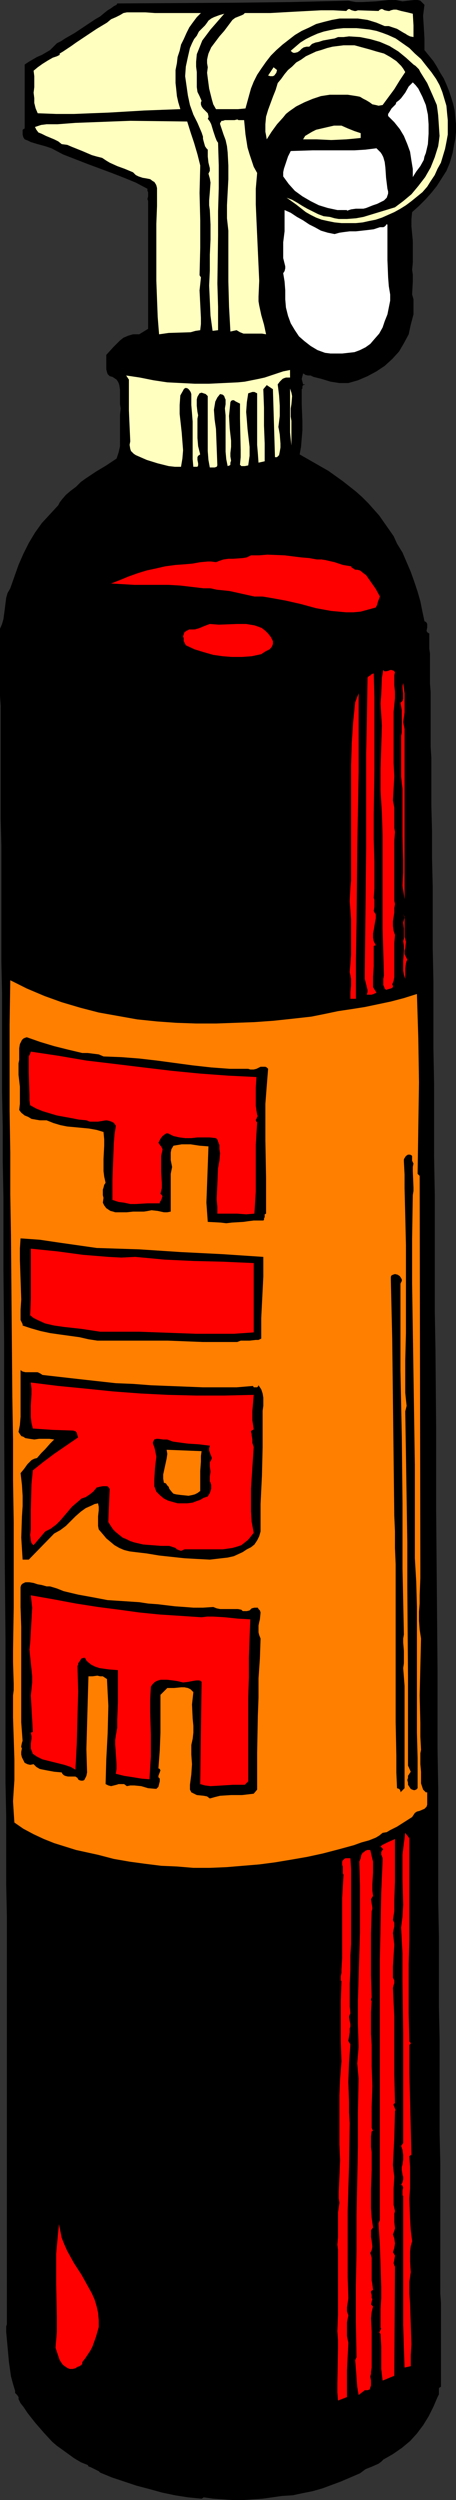 <?xml version="1.0" encoding="UTF-8" standalone="no"?>
<svg
   version="1.0"
   width="28.418mm"
   height="155.711mm"
   id="svg40"
   sodipodi:docname="Fire Extinguisher 3.wmf"
   xmlns:inkscape="http://www.inkscape.org/namespaces/inkscape"
   xmlns:sodipodi="http://sodipodi.sourceforge.net/DTD/sodipodi-0.dtd"
   xmlns="http://www.w3.org/2000/svg"
   xmlns:svg="http://www.w3.org/2000/svg">
  <rect width="100%" height="100%" fill="#333333" stroke="none"/>
  <sodipodi:namedview
     id="namedview40"
     pagecolor="#ffffff"
     bordercolor="#000000"
     borderopacity="0.25"
     inkscape:showpageshadow="2"
     inkscape:pageopacity="0.0"
     inkscape:pagecheckerboard="0"
     inkscape:deskcolor="#d1d1d1"
     inkscape:document-units="mm" />
  <defs
     id="defs1">
    <pattern
       id="WMFhbasepattern"
       patternUnits="userSpaceOnUse"
       width="6"
       height="6"
       x="0"
       y="0" />
  </defs>
  <path
     style="fill:#000000;fill-opacity:1;fill-rule:evenodd;stroke:none"
     d="m 99.976,1.131 -0.162,1.293 -0.162,1.293 0.162,2.585 0.162,2.747 v 2.747 l 2.1,2.585 0.808,1.293 0.808,1.454 0.808,1.293 0.646,1.454 0.646,1.616 0.485,1.454 0.485,1.616 0.323,1.454 0.162,1.616 0.162,1.616 v 1.778 l -0.162,1.616 -0.323,1.616 -0.323,1.778 -0.646,2.262 -0.808,1.939 -1.131,1.778 -1.131,1.778 -1.292,1.616 -1.292,1.454 -1.615,1.616 -1.615,1.454 -0.162,1.616 v 1.778 l 0.323,3.393 v 3.555 1.616 l -0.162,1.616 0.162,1.131 v 1.616 l -0.162,3.07 0.323,1.131 v 1.131 1.293 1.131 l -0.646,2.424 -0.485,2.262 -1.131,2.101 -1.131,1.939 -1.615,1.778 -1.777,1.616 -1.938,1.293 -2.1,1.131 -2.261,0.97 -2.261,0.646 H 80.918 79.949 L 77.849,89.845 75.749,89.198 73.811,88.714 73.488,88.552 73.165,88.39 h -0.646 l -0.646,-0.162 -0.162,-0.162 -0.323,-0.162 -0.162,0.646 -0.162,0.646 0.162,0.646 0.162,0.646 h 0.485 l -0.323,0.162 H 71.389 l -0.162,0.323 v 0.485 l -0.162,0.162 v 1.778 1.778 l 0.162,4.04 v 2.101 l -0.162,1.939 -0.162,1.939 -0.323,1.778 3.392,1.939 3.392,1.939 3.392,2.424 3.069,2.424 1.454,1.293 1.454,1.454 1.292,1.454 1.292,1.454 1.131,1.616 1.131,1.616 1.131,1.616 0.808,1.778 1.292,2.101 0.969,2.262 0.969,2.262 0.808,2.262 0.808,2.424 0.646,2.262 0.485,2.424 0.485,2.262 0.323,0.162 0.162,0.162 0.162,0.323 v 0.323 0.485 l -0.162,0.808 0.162,0.323 0.485,0.323 v 0.162 0.485 0.485 0.646 1.778 l 0.162,1.131 v 1.131 1.293 1.454 1.616 1.616 l 0.162,1.939 v 3.878 2.101 2.262 2.262 2.424 l 0.162,2.585 v 2.585 2.747 2.909 2.909 l 0.162,6.14 v 6.302 l 0.162,6.787 v 7.11 7.272 l 0.162,7.756 v 7.756 8.08 l 0.162,8.403 v 8.403 8.726 l 0.162,8.888 v 8.888 9.211 9.211 l 0.162,9.211 0.162,18.906 v 18.906 l 0.162,18.906 0.162,18.906 v 9.211 9.211 l 0.162,9.211 v 8.888 8.888 8.726 l 0.162,8.403 v 8.403 8.08 l 0.162,7.756 v 7.756 7.272 7.11 l 0.162,6.787 v 9.534 2.909 5.817 2.747 9.857 l 0.162,2.262 v 7.918 1.616 6.625 0.97 2.585 l -0.323,0.162 -0.162,0.162 v 0.646 0.808 l -0.162,0.323 -0.162,0.323 -0.969,2.262 -1.131,2.262 -1.292,2.101 -1.454,1.939 -1.615,1.778 -1.938,1.616 -2.1,1.454 -2.261,1.293 -0.485,0.485 -0.646,0.485 -1.454,0.646 -1.615,0.646 -0.646,0.485 -0.646,0.485 -2.261,0.97 -2.261,0.97 -4.361,1.616 -2.261,0.646 -2.423,0.485 -2.261,0.485 -2.584,0.162 -4.522,0.646 -2.423,0.162 -2.261,0.162 h -2.261 l -2.261,-0.162 -2.423,-0.162 -2.261,-0.323 -0.485,0.323 -3.23,-0.323 -3.069,-0.485 -3.069,-0.646 -2.907,-0.808 -3.069,-0.808 -2.907,-0.97 -2.907,-0.97 -2.746,-1.131 -0.323,-0.323 -0.323,-0.162 -1.615,-0.808 -0.485,-0.162 -0.162,-0.323 -1.615,-0.646 -1.615,-0.97 -2.907,-2.101 -1.131,-0.808 -1.131,-0.97 -1.938,-2.101 -2.1,-2.424 -1.777,-2.262 -0.969,-1.454 -0.646,-0.808 -0.485,-0.97 v -0.323 -0.162 l -0.323,-0.485 -0.485,-0.485 v -0.162 -0.323 l -0.485,-1.616 -0.485,-1.778 -0.485,-3.393 -0.323,-3.555 -0.162,-1.778 -0.162,-1.778 v -0.162 -0.162 -0.97 l 0.162,-0.485 v -1.616 -0.97 -4.848 -1.454 -51.709 -6.464 -14.058 -7.272 -7.595 l -0.162,-7.595 v -7.918 -8.08 L 1.292,419.491 V 411.249 402.847 385.718 L 1.131,368.428 0.969,333.362 v -17.452 l -0.162,-17.29 v -8.403 -8.403 l -0.162,-8.403 v -8.241 l -0.162,-8.08 v -7.918 -7.756 -7.595 l -0.162,-7.433 v -7.11 -6.948 -6.787 -6.464 l -0.162,-6.302 v -5.979 -5.656 -5.332 -9.695 L 0,163.853 v -7.918 -1.939 -5.979 l 0.485,-1.131 0.323,-1.131 0.323,-2.424 0.323,-2.585 0.323,-1.131 0.646,-1.131 0.969,-2.747 0.969,-2.747 1.131,-2.585 1.292,-2.585 1.454,-2.424 1.615,-2.262 1.938,-2.101 1.938,-2.101 0.323,-0.646 0.485,-0.646 0.969,-1.131 1.131,-0.97 1.292,-0.97 1.131,-1.131 1.131,-0.808 2.423,-1.616 2.423,-1.454 2.423,-1.616 0.485,-1.454 0.323,-1.454 v -1.454 -1.454 -1.616 -2.909 l 0.162,-1.454 -0.162,-0.97 V 92.915 91.784 L 28.103,90.653 27.942,90.168 27.78,89.845 27.457,89.36 26.973,89.037 26.488,88.714 25.842,88.552 25.357,88.067 25.196,87.582 25.034,86.936 v -0.646 -1.454 -1.293 l 1.615,-1.778 0.808,-0.808 0.808,-0.808 0.808,-0.646 1.131,-0.485 1.131,-0.323 h 0.808 0.646 l 2.1,-1.293 V 76.917 76.433 75.14 74.332 58.658 56.072 50.901 50.093 47.508 47.346 L 34.725,46.861 34.887,46.215 V 45.246 L 34.725,44.922 V 44.438 L 31.98,42.983 29.234,41.852 26.327,40.721 20.674,38.62 17.766,37.489 14.859,36.358 12.113,34.904 10.66,34.419 8.883,33.934 7.268,33.449 6.622,33.126 5.814,32.803 5.491,32.318 5.33,31.672 v -0.485 -0.646 l 0.485,-0.323 V 15.19 L 6.784,14.543 8.722,13.412 9.852,12.927 11.79,11.796 12.598,10.988 13.406,10.18 14.375,9.695 15.344,9.049 17.605,7.756 22.45,4.525 23.581,3.878 24.55,3.07 25.357,2.424 26.165,1.939 26.811,1.454 27.457,1.131 27.619,0.808 h 0.162 L 54.914,0.646 68.481,0.485 82.048,0.162 83.825,0.485 h 1.454 L 88.509,0.323 91.578,0 h 1.615 L 94.808,0.323 96.1,0.162 97.554,0 h 0.808 l 0.646,0.162 0.485,0.485 z"
     id="path1" />
  <path
     style="fill:#ffffbf;fill-opacity:1;fill-rule:evenodd;stroke:none"
     d="m 84.31,2.424 4.845,0.162 0.323,-0.323 0.485,-0.162 0.646,0.323 0.808,0.162 h 0.323 l 0.323,-0.162 0.646,-0.162 h 0.646 l 1.131,0.323 1.454,0.323 1.292,0.323 0.162,2.747 V 7.272 8.726 L 96.585,8.564 95.939,8.241 95.454,7.918 95.131,7.756 94.323,7.272 93.516,6.787 92.547,6.464 91.578,6.14 H 90.609 L 88.67,5.333 86.571,4.686 84.31,4.363 h -2.423 -1.938 l -1.777,0.323 -1.938,0.485 -1.777,0.485 -1.615,0.808 -1.777,0.808 -1.615,0.97 -1.454,1.131 -1.454,1.131 -1.454,1.293 -1.292,1.293 -1.131,1.454 -1.131,1.616 -0.969,1.454 -0.808,1.616 -0.646,1.616 -1.292,4.686 -1.777,0.162 h -1.777 -1.777 -1.615 L 50.23,24.562 49.907,23.431 49.584,22.138 49.261,20.845 48.938,18.421 48.777,17.129 48.938,15.836 48.777,14.866 v -0.808 l 0.162,-0.808 0.162,-0.646 0.646,-1.454 0.969,-1.293 0.969,-1.293 1.131,-1.293 0.969,-1.293 0.969,-1.293 0.646,-0.485 0.808,-0.323 0.808,-0.323 0.323,-0.162 0.323,-0.323 h 2.907 3.069 L 69.45,2.747 75.588,2.424 h 2.907 l 3.069,0.162 0.323,-0.323 0.323,-0.162 0.646,0.323 0.646,0.162 h 0.323 z"
     id="path2" />
  <path
     style="fill:#ffffbf;fill-opacity:1;fill-rule:evenodd;stroke:none"
     d="m 47.323,3.07 -0.969,0.97 -0.969,1.293 -0.808,1.131 -0.646,1.293 -0.646,1.454 -0.646,1.293 -0.323,1.454 -0.485,1.454 -0.162,1.454 -0.323,1.616 v 1.454 1.616 l 0.162,1.454 0.162,1.616 0.323,1.454 0.485,1.616 -4.361,0.162 -4.199,0.162 -8.237,0.485 -4.199,0.162 -4.038,0.162 h -4.199 L 8.883,26.663 8.399,25.531 8.076,24.239 V 23.108 L 7.914,21.815 8.076,20.522 v -2.585 l -0.162,-1.293 0.969,-0.808 1.131,-0.808 1.292,-0.808 1.131,-0.646 0.485,-0.162 0.485,-0.162 0.323,-0.162 0.323,-0.162 v -0.323 l 0.808,-0.485 0.969,-0.646 0.969,-0.646 1.131,-0.808 2.423,-1.616 2.423,-1.616 2.423,-1.454 0.969,-0.808 1.131,-0.485 0.969,-0.485 0.808,-0.485 0.808,-0.162 h 0.646 1.777 1.938 l 2.261,0.162 h 2.261 6.784 z"
     id="path3" />
  <path
     style="fill:#ffffbf;fill-opacity:1;fill-rule:evenodd;stroke:none"
     d="m 52.815,3.232 -2.1,2.424 -1.131,1.293 -0.969,1.293 -0.969,1.293 -0.646,1.616 -0.646,1.616 -0.162,1.778 v 1.131 l 0.162,1.293 v 2.424 1.131 l 0.162,1.131 0.485,0.97 0.485,1.131 -0.162,0.323 v 0.485 l 0.162,0.485 0.323,0.485 0.323,0.323 0.485,0.485 0.323,0.323 0.162,0.646 v 0.323 l -0.162,0.323 0.485,0.646 0.323,0.646 0.485,1.616 0.485,1.454 0.323,0.808 0.323,0.485 0.162,5.333 v 5.333 l -0.162,5.494 v 5.656 l -0.162,11.311 0.162,5.494 v 5.494 L 50.069,77.887 49.584,74.332 49.423,70.777 49.261,67.222 49.423,63.667 V 59.95 L 49.584,56.395 v -3.555 l -0.162,-3.393 -0.162,-1.131 v -1.131 l 0.162,-1.939 0.162,-2.262 -0.162,-0.97 -0.323,-1.131 0.323,-0.646 v -0.646 l -0.323,-1.293 -0.162,-1.454 V 36.196 35.227 L 48.615,34.904 48.292,34.419 47.969,33.288 47.808,32.641 v -0.485 l -0.323,-0.97 -0.969,-2.262 -0.969,-1.939 -0.808,-2.262 -0.485,-2.262 -0.323,-2.262 -0.323,-2.262 0.162,-2.262 0.485,-2.262 0.485,-2.101 0.485,-1.131 0.485,-0.97 0.646,-0.808 0.485,-0.97 0.808,-0.808 0.646,-0.646 0.485,-0.646 0.323,-0.485 0.646,-0.485 0.646,-0.323 1.292,-0.485 z"
     id="path4" />
  <path
     style="fill:#ffffbf;fill-opacity:1;fill-rule:evenodd;stroke:none"
     d="m 102.722,18.583 0.808,1.454 0.646,1.616 0.485,1.616 0.485,1.616 0.162,1.778 0.162,1.616 v 1.778 1.616 l -0.323,1.778 -0.323,1.616 -0.485,1.616 -0.485,1.616 -0.808,1.454 -0.646,1.454 -0.969,1.454 -0.808,1.293 -1.131,1.293 -2.584,2.101 -1.292,0.97 -1.292,0.808 -1.454,0.808 -1.454,0.646 -1.454,0.646 -1.454,0.485 -1.615,0.323 -1.454,0.323 -1.615,0.162 H 82.048 80.433 L 78.818,52.356 77.203,52.032 75.749,51.709 74.457,51.224 73.165,50.578 l -1.131,-0.646 -2.261,-1.778 -2.261,-1.616 1.292,0.485 1.131,0.646 1.292,0.808 1.131,0.646 1.292,0.646 1.292,0.646 1.292,0.485 1.454,0.162 1.131,0.323 0.969,0.162 h 1.938 l 2.1,-0.162 1.777,-0.323 7.43,-2.262 1.938,-1.454 1.938,-1.616 1.615,-1.939 1.615,-2.101 1.292,-2.262 0.969,-2.424 0.808,-2.585 0.162,-1.131 0.162,-1.293 -0.323,-4.848 -0.162,-1.293 -0.162,-1.131 -0.485,-1.131 -0.485,-1.131 -0.646,-1.454 -0.646,-1.454 -0.808,-1.293 -0.808,-1.293 -0.323,-0.646 -0.323,-0.323 -0.485,-0.485 -0.485,-0.323 -1.777,-1.616 -1.777,-1.454 L 91.739,10.827 89.478,9.857 87.217,9.211 84.794,8.726 82.21,8.564 80.918,8.726 h -1.292 l -0.808,0.323 -0.969,0.162 -1.777,0.323 -0.969,0.323 -0.808,0.162 -0.808,0.323 -0.646,0.646 h -0.646 l -0.646,0.162 -0.485,0.323 -0.485,0.485 -0.485,0.323 -0.646,0.162 h -0.323 l -0.323,-0.162 -0.323,-0.323 1.131,-0.97 1.131,-0.97 1.292,-0.808 1.292,-0.646 1.454,-0.646 1.454,-0.485 1.454,-0.323 1.615,-0.323 1.615,-0.162 h 1.454 1.615 l 1.615,0.162 1.454,0.162 1.615,0.323 1.454,0.485 1.292,0.485 1.777,0.808 1.615,1.131 1.615,1.131 1.292,1.293 1.454,1.293 1.131,1.454 1.292,1.616 z"
     id="path5" />
  <path
     style="fill:#ffffbf;fill-opacity:1;fill-rule:evenodd;stroke:none"
     d="m 95.454,16.967 -1.292,1.939 -1.292,2.101 -2.746,3.717 -0.969,0.162 -0.646,-0.162 L 87.701,24.562 87.055,24.077 86.248,23.592 85.602,23.269 84.794,22.784 83.987,22.623 81.887,22.3 H 79.787 77.688 l -2.1,0.323 -1.938,0.646 -1.938,0.808 -1.938,0.97 -1.615,1.131 -0.808,0.646 -0.646,0.808 -1.454,1.616 -1.292,1.778 -1.131,1.778 -0.162,-0.97 -0.162,-0.808 v -1.778 l 0.162,-1.778 0.485,-1.616 1.131,-3.07 0.646,-1.616 0.485,-1.616 0.808,-0.97 0.808,-1.131 0.808,-0.97 0.969,-0.808 0.969,-0.97 1.131,-0.646 1.131,-0.808 2.423,-1.131 1.131,-0.323 1.454,-0.485 1.292,-0.323 2.584,-0.323 h 1.292 1.292 l 3.553,0.97 1.615,0.485 1.777,0.485 1.454,0.808 1.454,0.97 1.131,1.131 0.485,0.646 z"
     id="path6" />
  <path
     style="fill:#ffffbf;fill-opacity:1;fill-rule:evenodd;stroke:none"
     d="m 65.251,16.482 -0.162,0.646 -0.485,0.646 -0.323,0.162 h -0.323 -0.323 l -0.485,-0.162 1.292,-1.939 z"
     id="path7" />
  <path
     style="fill:#ffffff;fill-opacity:1;fill-rule:evenodd;stroke:none"
     d="m 100.299,36.035 -0.323,0.808 -0.162,0.808 -0.808,1.454 -0.485,0.646 -0.485,0.646 -0.808,1.293 V 39.751 L 96.908,37.812 96.585,35.712 95.939,33.934 95.131,31.995 94.162,30.379 92.87,28.763 91.416,27.309 v -0.485 l 0.323,-0.485 0.485,-0.808 0.646,-0.646 0.323,-0.323 0.162,-0.485 0.646,-0.485 0.485,-0.485 0.969,-1.293 0.808,-1.454 0.969,-0.97 0.646,0.646 0.646,0.808 0.485,0.97 0.485,0.97 0.808,1.939 0.485,2.262 0.162,2.262 v 2.262 l -0.162,2.424 z"
     id="path8" />
  <path
     style="fill:#ffffbf;fill-opacity:1;fill-rule:evenodd;stroke:none"
     d="m 57.499,28.278 0.323,3.393 0.485,3.07 0.485,1.616 0.485,1.454 0.485,1.454 0.808,1.454 -0.323,3.717 v 3.717 l 0.162,3.717 0.162,3.555 0.323,7.11 0.162,3.555 -0.162,3.717 v 1.131 l 0.162,0.97 0.485,2.262 0.646,2.262 0.485,2.262 -0.969,-0.162 h -0.808 -0.969 -1.777 -0.808 l -0.808,-0.323 -0.808,-0.485 -1.454,0.323 -0.323,-5.817 -0.162,-5.979 v -6.14 -5.817 l -0.162,-1.454 -0.162,-1.454 v -3.07 l 0.162,-3.07 0.162,-3.07 v -3.232 l -0.162,-3.07 -0.162,-1.454 -0.323,-1.454 -0.485,-1.293 -0.485,-1.454 -0.162,-0.485 -0.162,-0.485 V 28.925 l 0.162,-0.162 0.162,-0.323 h 0.323 l 0.485,-0.162 h 0.808 0.808 0.646 l 0.646,-0.162 0.323,0.162 z"
     id="path9" />
  <path
     style="fill:#ffffbf;fill-opacity:1;fill-rule:evenodd;stroke:none"
     d="m 44.093,28.602 0.808,2.585 0.808,2.424 0.808,2.747 0.323,1.293 0.323,1.293 -0.162,6.464 0.162,6.464 v 6.464 l -0.162,6.464 0.323,0.485 -0.162,1.616 -0.162,1.454 0.323,6.464 v 1.454 l -0.162,1.454 -1.131,0.162 -1.131,0.323 -5.168,0.162 -1.131,0.162 -1.131,0.162 -0.323,-4.04 -0.162,-4.201 -0.162,-4.363 v -4.525 -8.888 l 0.162,-4.201 V 44.276 L 36.825,43.63 36.663,43.306 36.34,42.822 36.017,42.66 35.371,42.175 34.564,42.014 33.595,41.852 32.626,41.529 31.98,41.206 31.656,40.883 31.333,40.559 29.395,39.751 27.619,39.105 25.842,38.297 25.034,37.812 24.065,37.166 22.773,36.843 21.643,36.52 19.382,35.55 16.959,34.58 15.828,34.096 14.536,33.934 13.729,33.288 12.76,32.803 10.821,31.995 9.852,31.51 9.045,31.187 8.56,30.541 8.399,30.218 8.237,29.894 9.691,29.41 10.983,29.248 h 1.292 1.292 l 4.199,-0.323 4.361,-0.162 4.199,-0.162 4.361,-0.162 z"
     id="path10" />
  <path
     style="fill:#ffffbf;fill-opacity:1;fill-rule:evenodd;stroke:none"
     d="m 84.956,31.349 v 1.131 l -1.615,0.162 -1.777,0.162 -3.553,0.162 -3.392,-0.162 H 71.389 l 0.485,-0.808 0.808,-0.485 0.808,-0.485 0.969,-0.485 2.1,-0.485 2.1,-0.485 h 0.808 0.969 l 1.454,0.646 1.615,0.646 z"
     id="path11" />
  <path
     style="fill:#ffffff;fill-opacity:1;fill-rule:evenodd;stroke:none"
     d="m 91.255,44.438 0.162,0.646 v 0.485 l -0.162,0.485 -0.162,0.485 -0.646,0.646 -0.646,0.323 -0.969,0.485 -0.485,0.162 -0.485,0.162 -0.808,0.323 -0.808,0.323 -0.646,0.162 h -0.646 -1.131 l -1.131,0.162 -0.485,0.162 -0.485,0.162 V 49.447 H 79.464 L 77.203,48.962 75.103,48.316 73.165,47.346 71.227,46.215 69.45,44.922 67.997,43.306 66.705,41.529 v -0.97 l 0.162,-0.808 0.485,-1.454 0.485,-1.454 0.646,-1.293 5.168,-0.162 h 5.007 4.845 l 2.584,-0.162 2.584,-0.323 0.485,0.485 0.485,0.485 0.323,0.485 0.323,0.646 0.323,1.131 0.162,1.293 0.162,2.424 0.162,1.293 z"
     id="path12" />
  <path
     style="fill:#ffffff;fill-opacity:1;fill-rule:evenodd;stroke:none"
     d="m 78.818,55.103 1.131,-0.323 1.131,-0.162 1.292,-0.162 h 1.454 l 2.907,-0.323 1.292,-0.162 1.454,-0.485 h 0.323 0.485 l 0.323,-0.162 0.323,-0.323 v -0.162 h 0.323 v 2.262 2.101 4.04 l 0.162,4.04 0.162,2.101 0.323,1.939 v 1.454 l -0.323,1.616 -0.323,1.616 -0.646,1.616 -0.485,1.454 -0.808,1.454 -1.131,1.293 -0.969,1.131 -1.131,0.808 -1.292,0.646 -1.292,0.485 -1.454,0.162 -1.454,0.162 H 79.303 77.849 L 76.557,83.058 74.78,82.411 73.165,81.442 71.712,80.311 70.42,79.18 69.45,77.725 68.481,76.109 67.835,74.332 67.351,72.393 67.189,70.454 v -2.101 l -0.162,-2.101 -0.162,-0.97 -0.162,-0.97 0.323,-0.485 0.162,-0.646 V 62.697 L 67.028,62.051 66.705,60.758 v -0.646 -0.485 -1.293 -1.293 l 0.323,-2.585 v -2.747 -1.293 -0.97 l 1.454,0.646 1.454,0.97 1.454,0.808 1.454,0.97 1.292,0.646 1.454,0.808 1.615,0.485 z"
     id="path13" />
  <path
     style="fill:#ffffbf;fill-opacity:1;fill-rule:evenodd;stroke:none"
     d="m 68.32,88.875 h -0.485 -0.485 l -0.485,0.162 -0.323,0.162 -0.646,0.646 -0.485,0.646 0.323,2.585 0.162,2.424 v 2.424 l -0.323,2.585 0.162,0.808 0.162,0.97 0.162,2.101 v 0.97 l -0.162,0.97 -0.162,0.808 -0.485,0.485 H 64.767 l -0.485,-15.998 -1.454,-0.97 -0.808,0.97 0.162,4.363 v 4.201 l 0.162,4.201 v 4.201 l -1.454,0.323 -0.162,-2.262 -0.162,-1.939 v -4.201 -1.939 -1.939 -4.04 l -0.323,-0.162 -0.323,-0.162 h -0.485 l -0.485,0.162 -0.485,0.162 -0.323,2.101 -0.162,2.262 0.162,1.939 0.162,2.101 0.485,4.201 v 2.101 l -0.323,2.262 -0.808,0.162 h -0.808 l -0.323,-0.323 0.162,-1.778 v -1.778 L 56.529,98.571 V 96.793 95.016 l -0.646,-0.323 -0.323,-0.162 -0.485,-0.323 h -0.323 l -0.323,0.162 -0.162,0.323 -0.162,1.616 -0.162,1.616 0.162,2.909 0.323,2.909 v 1.454 l -0.162,1.454 v 0.808 l 0.162,0.97 -0.162,0.485 v 0.485 l -0.162,0.162 -0.485,0.162 -0.323,-1.616 -0.162,-1.778 v -3.393 -3.393 -1.778 l -0.162,-1.616 0.162,-0.97 v -1.131 l -0.162,-0.323 -0.162,-0.485 -0.323,-0.323 -0.646,-0.162 -0.646,0.808 -0.485,0.97 -0.162,0.97 -0.162,0.97 0.162,2.262 0.323,2.262 0.323,8.564 -0.162,0.323 -0.485,0.162 h -0.485 -0.646 l -0.323,-1.778 -0.162,-2.101 v -2.101 -2.262 -2.262 -4.201 -2.101 l -0.485,-0.485 -0.485,-0.162 -0.485,-0.162 -0.485,0.162 -0.485,0.808 -0.162,0.646 v 0.808 0.646 l 0.162,1.454 0.162,0.808 -0.162,0.808 v 2.262 2.262 l 0.162,1.939 0.485,1.939 -0.485,0.323 -0.162,0.323 v 0.323 0.323 l 0.162,0.808 v 0.485 l -0.162,0.323 h -0.969 l -0.162,-1.778 v -1.778 -7.11 L 45.224,97.278 45.062,95.339 v -0.97 -1.131 -0.485 l -0.162,-0.485 -0.323,-0.485 -0.323,-0.323 -0.485,-0.162 -0.323,0.162 -0.162,0.162 -0.162,0.323 -0.646,1.131 -0.162,2.262 v 2.101 l 0.485,4.363 0.162,2.101 0.162,2.101 -0.162,1.939 -0.162,0.97 -0.162,0.97 h -1.454 l -1.454,-0.162 -1.292,-0.323 -1.292,-0.323 -2.584,-0.808 -2.584,-1.131 -0.485,-0.323 -0.323,-0.323 -0.323,-0.323 -0.162,-0.485 -0.162,-0.97 0.162,-0.808 -0.162,-3.555 -0.162,-3.717 v -3.555 -3.717 l -0.646,-0.97 3.23,0.485 3.23,0.646 3.23,0.485 3.23,0.162 3.23,0.162 h 3.392 l 3.392,-0.162 3.392,-0.162 1.615,-0.162 1.615,-0.323 1.615,-0.323 1.454,-0.323 2.907,-0.97 1.454,-0.485 1.615,-0.323 z"
     id="path14" />
  <path
     style="fill:#ffffbf;fill-opacity:1;fill-rule:evenodd;stroke:none"
     d="m 68.643,99.055 v 5.817 l -0.162,-1.454 -0.162,-1.616 v -3.393 -3.555 -3.393 l 0.323,0.97 0.162,0.808 -0.162,1.939 -0.162,0.97 v 0.97 0.97 z"
     id="path15" />
  <path
     style="fill:#ff0000;fill-opacity:1;fill-rule:evenodd;stroke:none"
     d="m 82.694,133.313 0.162,0.323 0.323,0.162 0.485,0.323 h 0.323 0.162 l 0.646,0.162 0.808,0.646 0.646,0.485 1.131,1.616 1.131,1.616 0.969,1.778 -0.485,1.293 -0.162,0.646 -0.323,0.646 -1.777,0.485 -1.777,0.485 -1.777,0.162 H 81.564 l -1.777,-0.162 -1.777,-0.162 -3.553,-0.646 -3.553,-0.97 -3.553,-0.808 -3.553,-0.646 -1.938,-0.323 h -1.938 l -2.907,-0.646 -2.907,-0.646 -3.069,-0.323 -1.454,-0.323 H 47.969 l -2.746,-0.323 -2.746,-0.323 -2.746,-0.162 h -2.584 -5.491 l -2.746,-0.162 -2.746,-0.162 2.1,-0.808 1.938,-0.808 2.261,-0.808 2.1,-0.646 2.261,-0.485 2.1,-0.485 2.423,-0.323 2.261,-0.162 1.777,-0.162 1.777,-0.323 1.777,-0.162 h 0.808 l 1.131,0.162 0.808,-0.323 0.969,-0.323 1.131,-0.162 h 1.131 l 2.261,-0.162 0.969,-0.162 0.969,-0.485 h 1.938 l 1.938,-0.162 4.038,0.162 3.876,0.485 1.938,0.162 1.777,0.323 h 1.131 l 0.969,0.162 2.1,0.485 1.938,0.646 0.969,0.162 z"
     id="path16" />
  <path
     style="fill:#ff0000;fill-opacity:1;fill-rule:evenodd;stroke:none"
     d="m 64.282,150.926 v 0.646 l -0.162,0.485 -0.323,0.485 -0.323,0.323 -0.969,0.485 -0.969,0.646 -2.261,0.485 -2.261,0.162 h -2.423 l -2.1,-0.162 -2.261,-0.323 -2.261,-0.646 -2.1,-0.646 -2.1,-0.97 -0.485,-0.97 v -0.646 l -0.162,-0.485 0.162,-0.485 0.162,-0.485 0.485,-0.323 0.646,-0.323 h 0.646 0.646 l 1.131,-0.323 1.131,-0.485 1.292,-0.485 2.1,0.162 4.361,-0.162 h 2.1 l 0.969,0.162 0.969,0.162 0.969,0.323 0.808,0.323 0.808,0.646 0.646,0.646 0.646,0.808 z"
     id="path17" />
  <path
     style="fill:#ff0000;fill-opacity:1;fill-rule:evenodd;stroke:none"
     d="m 93.031,158.198 -0.162,0.808 v 0.646 1.616 l 0.162,1.616 v 0.646 0.808 l -0.323,3.232 v 3.07 3.07 3.07 2.909 l 0.162,3.07 -0.162,2.909 -0.162,2.747 0.162,0.808 0.162,0.97 v 1.939 1.939 0.808 l 0.162,0.97 -0.162,2.101 v 2.101 3.878 4.04 4.04 l 0.162,0.808 -0.162,0.97 v 0.97 l -0.162,1.131 -0.162,0.97 v 1.131 l 0.162,1.131 0.323,0.97 -0.162,1.939 v 1.939 1.939 1.939 2.101 l -0.162,0.97 -0.323,0.808 0.162,0.323 v 0.323 l -0.162,0.162 -0.323,0.162 -0.646,0.162 -0.485,0.162 -0.323,-0.323 -0.162,-0.485 -0.162,-0.323 v -0.485 -0.97 l 0.162,-0.808 -0.162,-5.494 -0.162,-5.494 v -10.988 -10.988 l -0.162,-5.333 -0.323,-5.171 v -5.009 l 0.162,-5.171 0.162,-5.171 -0.162,-2.585 -0.162,-2.585 0.162,-2.101 0.162,-4.04 0.323,-1.778 0.323,0.323 h 0.323 l 0.646,-0.162 0.323,-0.162 h 0.323 l 0.485,0.162 z"
     id="path18" />
  <path
     style="fill:#ff0000;fill-opacity:1;fill-rule:evenodd;stroke:none"
     d="m 88.024,158.521 0.162,5.656 v 5.656 11.15 l -0.162,10.827 v 5.656 l 0.162,5.494 v 2.101 1.939 2.101 l -0.162,2.262 0.162,0.485 v 0.485 1.131 l -0.162,0.97 0.162,0.323 0.323,0.485 v 0.97 l -0.162,0.808 -0.323,1.939 -0.162,0.808 v 0.97 l 0.162,0.808 0.485,0.97 -0.485,0.162 v 2.424 2.424 l -0.162,2.424 v 2.424 l 0.808,1.293 -0.646,0.323 -0.485,0.162 h -1.131 l 0.162,-0.646 v -0.485 l -0.323,-1.293 -0.323,-1.293 v -0.646 -0.646 l 0.162,-14.705 0.162,-14.705 v -7.272 -7.433 -7.595 l 0.162,-7.433 0.162,-10.503 0.323,-0.323 0.323,-0.162 0.323,-0.323 z"
     id="path19" />
  <path
     style="fill:#ff0000;fill-opacity:1;fill-rule:evenodd;stroke:none"
     d="m 94.969,169.994 0.323,1.616 v 40.075 l -0.485,-3.232 0.162,-3.07 v -2.747 l -0.162,-5.817 v -5.494 -5.656 l -0.162,-1.293 -0.162,-1.616 v -3.07 -3.232 -3.232 l 0.162,-0.808 v -0.97 -2.101 -2.101 l -0.162,-0.97 -0.162,-0.808 0.485,-0.485 0.162,-0.485 v -0.646 -0.646 l -0.162,-1.293 v -0.485 l 0.162,-0.646 0.323,2.424 v 2.262 2.262 z"
     id="path20" />
  <path
     style="fill:#ff0000;fill-opacity:1;fill-rule:evenodd;stroke:none"
     d="m 83.825,235.115 h -1.292 v -1.616 l 0.162,-1.454 v -1.616 l -0.162,-0.808 -0.162,-0.808 0.162,-1.939 0.162,-2.101 v -4.04 -4.363 l -0.323,-4.201 0.162,-3.232 0.162,-1.616 v -1.616 -5.009 -5.009 -5.171 -10.342 l 0.162,-5.171 0.323,-5.009 0.485,-4.686 0.808,-2.101 v 9.211 9.211 l -0.162,8.888 -0.162,8.888 -0.162,17.775 -0.162,8.888 z"
     id="path21" />
  <path
     style="fill:#ff0000;fill-opacity:1;fill-rule:evenodd;stroke:none"
     d="m 95.292,220.572 0.162,0.485 0.162,0.646 -0.162,1.454 -0.162,0.646 v 0.808 l 0.323,0.646 0.323,0.646 -0.162,0.323 -0.162,0.485 -0.162,1.293 v 2.424 l -0.323,-0.97 -0.162,-0.97 v -1.131 -1.131 l 0.162,-2.424 v -1.131 l -0.162,-1.131 0.162,-0.646 v -0.808 -1.454 l -0.162,-1.454 0.162,-0.646 0.162,-0.646 v 0 l -0.323,-0.808 0.162,0.485 0.162,0.646 v 1.454 1.454 z"
     id="path22" />
  <path
     style="fill:#ff7f00;fill-opacity:1;fill-rule:evenodd;stroke:none"
     d="m 73.327,239.316 3.23,-0.646 3.069,-0.646 3.23,-0.485 3.069,-0.485 3.069,-0.646 3.069,-0.646 3.069,-0.808 3.069,-0.97 0.162,5.171 0.162,5.171 0.162,10.503 -0.162,10.665 -0.162,10.827 0.485,0.485 0.162,92.753 v 1.939 l -0.162,4.04 v 1.939 l -0.162,1.939 v 2.101 l 0.162,2.101 0.323,2.101 -0.323,13.412 0.162,6.464 v 3.232 l 0.162,3.07 -0.162,0.808 v 0.97 1.616 l 0.162,1.778 v 1.778 0.485 0.485 l 0.323,0.97 0.162,0.485 0.323,0.323 0.323,0.323 h 0.323 v 2.909 l -0.162,0.485 -0.485,0.485 -1.131,0.485 -0.646,0.162 -0.485,0.323 -0.323,0.485 -0.323,0.485 -1.777,1.131 -1.777,1.131 -1.615,0.808 -0.808,0.485 -0.969,0.162 -0.808,0.646 -0.808,0.485 -1.615,0.646 -1.777,0.485 -1.777,0.646 -3.553,0.97 -3.715,0.97 -3.715,0.808 -3.715,0.646 -3.876,0.646 -3.715,0.485 -3.876,0.323 -3.876,0.323 -3.876,0.162 h -3.876 l -3.876,-0.323 -3.715,-0.162 -3.876,-0.485 -3.553,-0.485 -3.715,-0.646 -3.715,-0.97 -5.168,-1.131 -2.584,-0.808 -2.584,-0.808 -2.423,-0.97 -2.423,-1.131 -2.423,-1.293 -2.1,-1.454 -0.162,-2.424 -0.162,-2.585 0.162,-2.585 0.162,-2.424 v -2.424 -2.424 l -0.162,-5.009 -0.162,-4.848 v -5.171 l 0.162,-1.293 v -1.454 L 3.069,391.212 v -2.585 l 0.162,-10.342 v -20.037 l -0.162,-9.857 v -9.695 L 2.907,329 2.746,309.932 2.584,290.702 2.423,281.169 v -9.857 l -0.162,-9.857 v -20.199 l 0.162,-10.503 3.876,1.939 4.199,1.778 4.038,1.454 4.361,1.293 4.361,1.131 4.522,0.808 4.522,0.808 4.684,0.485 4.522,0.323 4.684,0.162 h 4.684 l 4.522,-0.162 4.522,-0.162 4.522,-0.323 4.522,-0.485 z"
     id="path23" />
  <path
     style="fill:#000000;fill-opacity:1;fill-rule:evenodd;stroke:none"
     d="m 19.382,247.881 h 1.292 l 1.292,0.162 1.292,0.162 1.131,0.485 4.199,0.162 4.199,0.323 4.199,0.485 8.399,1.131 4.361,0.485 4.361,0.323 h 2.261 2.1 l 0.485,0.162 h 0.323 0.485 l 0.646,-0.162 0.969,-0.485 h 0.646 0.485 l 0.323,0.162 0.323,0.323 -0.323,4.04 -0.323,4.201 v 4.363 4.201 l 0.162,8.726 v 4.363 4.201 l -0.323,0.162 v 0.162 0.485 l -0.162,0.323 v 0.323 l -0.162,0.162 h -1.131 -1.131 l -1.292,0.162 -1.131,0.162 -2.746,0.162 -1.292,0.162 -1.292,-0.162 -3.069,-0.162 -0.162,-2.262 -0.162,-2.262 0.162,-4.363 0.162,-4.363 0.162,-4.525 -2.1,-0.162 -2.1,-0.323 h -2.1 l -0.969,0.162 -0.969,0.162 -0.485,0.808 -0.162,0.808 v 0.808 0.97 l 0.323,1.616 -0.162,0.808 -0.162,0.808 v 2.424 2.262 2.262 1.939 l -0.808,0.162 h -0.808 l -1.454,-0.323 -1.454,-0.162 -0.808,0.162 -0.969,0.162 h -1.292 -1.292 l -1.454,0.162 h -1.292 -1.454 l -0.485,-0.162 -0.646,-0.162 -0.485,-0.323 -0.485,-0.323 -0.485,-0.646 -0.323,-0.646 0.162,-1.131 -0.162,-0.646 v -0.646 -0.646 l 0.162,-0.485 0.162,-0.646 0.323,-0.485 -0.323,-1.454 -0.162,-1.293 v -1.454 -1.454 l 0.162,-3.07 v -1.454 l -0.162,-1.778 -1.615,-0.485 -1.777,-0.323 -3.392,-0.323 -1.777,-0.162 -1.615,-0.323 -1.615,-0.485 -1.615,-0.646 H 10.175 9.368 L 8.399,263.555 7.43,263.394 6.622,262.909 5.814,262.586 5.007,261.939 4.522,261.293 4.684,259.839 v -1.293 -2.747 l -0.323,-2.747 v -2.747 l 0.162,-0.808 v -0.808 -1.939 l 0.162,-0.97 0.323,-0.646 0.162,-0.323 0.323,-0.323 0.323,-0.162 0.485,-0.162 3.23,1.131 3.23,0.97 3.23,0.808 z"
     id="path24" />
  <path
     style="fill:#ff0000;fill-opacity:1;fill-rule:evenodd;stroke:none"
     d="m 60.406,253.536 -0.162,2.424 v 2.262 2.101 l 0.162,1.131 0.162,0.97 0.162,0.323 -0.162,0.162 -0.162,0.485 -0.162,0.162 v 0.162 l 0.162,0.323 0.162,0.162 -0.162,2.585 -0.162,2.747 v 5.494 5.494 l -0.162,2.585 -0.162,2.585 -1.938,0.162 -2.1,-0.162 h -2.261 -2.423 v -1.616 l -0.162,-1.778 0.162,-3.555 0.162,-3.717 0.323,-1.778 0.162,-1.778 -0.162,-0.97 v -0.323 -0.646 l -0.323,-0.808 -0.162,-0.485 -0.323,-0.323 -1.454,-0.162 h -2.907 l -1.454,0.162 h -1.454 l -1.292,-0.162 -1.454,-0.323 -1.292,-0.646 h -0.323 l -0.323,0.162 -0.646,0.485 -0.485,0.646 -0.323,0.646 -0.162,0.323 0.162,0.162 0.323,0.485 0.162,0.162 0.162,0.323 0.162,0.323 v 0.162 l -0.323,1.454 v 1.293 2.424 l 0.162,2.585 v 1.293 l -0.323,1.293 0.323,0.323 0.162,0.323 -0.162,0.323 v 0.162 l -0.323,0.646 -0.162,0.162 v 0.323 h -2.907 l -2.746,0.162 h -1.292 l -1.454,-0.323 -1.292,-0.162 -1.454,-0.485 v -4.686 l 0.162,-4.363 0.162,-4.201 0.162,-2.101 0.323,-2.101 -0.323,-0.485 -0.323,-0.323 -0.808,-0.323 -0.808,-0.162 -1.938,0.323 h -0.969 -0.969 l -0.808,-0.323 -1.777,-0.162 -1.615,-0.323 -3.553,-0.646 -1.615,-0.485 -1.615,-0.485 -1.615,-0.646 -1.454,-0.808 -0.162,-1.131 v -1.293 l -0.162,-5.332 v -2.424 -1.293 l 0.323,-0.646 0.162,-0.485 6.461,0.97 6.622,1.131 6.784,0.808 6.622,0.808 6.784,0.808 6.622,0.646 6.622,0.485 z"
     id="path25" />
  <path
     style="fill:#000000;fill-opacity:1;fill-rule:evenodd;stroke:none"
     d="m 97.392,273.897 -0.162,0.808 v 0.97 l 0.162,3.878 v 0.808 l -0.162,0.97 -0.162,10.342 v 10.503 l 0.162,10.665 0.162,10.665 0.162,10.665 0.162,10.827 v 10.827 10.988 l 0.323,5.494 0.162,5.817 v 5.817 5.979 11.958 5.979 l 0.162,5.979 v 7.11 l -0.323,0.323 -0.485,0.162 -0.485,-0.162 -0.323,-0.162 -0.323,-0.485 -0.323,-0.485 v -0.485 l -0.162,-0.646 0.162,-0.485 v -0.485 l 0.323,-0.485 0.323,-0.485 -0.646,-1.454 V 405.109 394.767 l -0.162,-21.168 v -10.503 l -0.162,-10.342 -0.162,-10.503 -0.162,-10.019 0.162,-0.646 0.162,-0.646 -0.162,-1.454 -0.162,-1.616 v -1.454 -6.14 l 0.162,-6.464 v -20.684 l -0.162,-6.948 -0.162,-6.464 v -3.232 l -0.162,-3.07 v -0.162 -0.323 l 0.162,-0.323 0.323,-0.485 0.485,-0.323 h 0.323 0.162 l 0.323,0.162 0.162,0.162 v 0.323 0.485 0.323 l 0.162,0.323 z"
     id="path26" />
  <path
     style="fill:#000000;fill-opacity:1;fill-rule:evenodd;stroke:none"
     d="m 22.773,293.773 10.014,0.323 9.852,0.646 9.691,0.485 9.691,0.646 v 2.262 2.424 l -0.485,9.695 v 2.424 2.424 l -0.646,0.323 h -0.646 l -1.454,0.162 h -1.454 -0.646 l -0.808,0.323 h -8.076 l -8.237,-0.323 h -8.237 -4.199 -4.199 l -2.1,-0.323 -2.1,-0.485 -4.684,-0.646 -2.261,-0.323 -2.261,-0.485 -2.261,-0.646 -1.938,-0.646 v -0.323 l -0.162,-0.323 -0.323,-0.646 v -2.424 l 0.162,-2.424 -0.162,-4.686 -0.162,-4.686 v -2.585 l 0.162,-2.424 2.261,0.162 2.261,0.162 4.361,0.646 4.522,0.646 z"
     id="path27" />
  <path
     style="fill:#ff0000;fill-opacity:1;fill-rule:evenodd;stroke:none"
     d="m 31.818,295.873 3.553,0.323 3.392,0.323 6.945,0.323 6.784,0.162 3.553,0.162 3.715,0.162 v 16.321 l -4.684,0.323 H 50.553 46.193 l -4.522,-0.162 -8.883,-0.323 h -4.522 -4.684 l -2.1,-0.323 -2.1,-0.323 -4.361,-0.485 -2.261,-0.323 -2.1,-0.485 -1.777,-0.808 -0.969,-0.485 -0.808,-0.646 0.162,-3.878 v -3.878 -3.878 -4.04 l 6.299,0.646 5.976,0.808 5.976,0.485 3.069,0.162 z"
     id="path28" />
  <path
     style="fill:#000000;fill-opacity:1;fill-rule:evenodd;stroke:none"
     d="m 94.323,302.175 v 20.36 l 0.162,7.918 0.162,7.918 0.162,15.513 v 15.351 l 0.162,7.756 0.162,7.756 -0.162,0.97 v 0.97 l 0.162,1.939 v 1.939 0.97 l -0.162,1.131 0.323,4.201 v 4.201 4.363 4.201 11.311 l -0.969,0.97 v -0.162 -0.162 l -0.162,-0.323 -0.162,-0.162 -0.485,-0.162 -0.162,-3.717 v -3.878 l -0.162,-7.918 v -8.403 -8.241 -16.482 -4.04 l -0.162,-3.878 v -3.878 l -0.162,-3.717 -0.162,-13.897 -0.162,-13.897 -0.162,-13.897 -0.323,-13.735 v -0.485 -0.323 l 0.162,-0.323 0.323,-0.162 0.485,-0.162 0.646,0.162 0.485,0.323 0.323,0.485 0.162,0.323 v 0.323 l -0.162,0.323 z"
     id="path29" />
  <path
     style="fill:#000000;fill-opacity:1;fill-rule:evenodd;stroke:none"
     d="m 10.014,323.667 8.56,0.97 4.361,0.485 4.361,0.485 4.038,0.162 4.199,0.323 8.237,0.323 4.038,0.162 h 4.038 3.876 l 3.876,-0.323 0.162,0.323 h 0.485 0.323 l 0.162,-0.162 0.162,-0.323 0.646,0.97 0.323,0.97 0.162,0.97 v 0.97 0.97 l -0.162,1.131 v 2.262 3.07 3.232 l -0.162,6.787 -0.323,6.625 v 3.232 3.232 l -0.323,1.131 -0.485,0.97 -0.646,0.97 -0.808,0.646 -0.969,0.485 -0.969,0.646 -2.1,0.97 -1.454,0.323 -1.454,0.162 -2.746,0.323 -3.069,-0.162 -2.907,-0.162 -5.976,-0.646 -2.907,-0.485 -2.746,-0.323 -1.292,-0.162 -1.292,-0.323 -1.131,-0.485 -1.131,-0.646 -0.969,-0.808 -0.969,-0.808 -0.808,-0.97 -0.969,-1.131 -0.162,-0.808 v -0.646 -1.616 l 0.162,-1.454 v -0.808 l -0.162,-0.808 -0.808,0.162 -0.646,0.323 -1.454,0.646 -1.131,0.808 -1.292,1.131 -2.261,2.262 -1.292,0.97 -1.454,0.808 -5.976,6.14 H 5.33 l -0.162,-2.585 -0.162,-2.585 0.162,-5.009 0.162,-2.424 v -2.424 l -0.162,-2.585 -0.323,-2.747 0.808,-0.97 0.808,-1.131 0.485,-0.485 0.485,-0.485 0.646,-0.323 0.646,-0.162 0.969,-1.131 0.969,-0.97 1.131,-1.293 0.969,-0.97 -1.131,-0.162 H 10.337 9.206 l -1.131,0.162 -1.131,-0.162 -0.969,-0.162 -0.485,-0.323 -0.485,-0.162 -0.323,-0.485 -0.323,-0.485 0.323,-1.616 0.162,-1.939 v -3.555 -3.717 -3.717 l 0.485,0.323 0.646,0.162 h 2.261 0.646 l 0.646,0.323 z"
     id="path30" />
  <path
     style="fill:#ff0000;fill-opacity:1;fill-rule:evenodd;stroke:none"
     d="m 59.76,328.353 -0.162,1.939 -0.162,1.939 v 2.101 l 0.323,2.101 -0.162,0.162 -0.323,0.162 -0.162,0.162 v 0.162 l 0.162,0.485 v 0.323 l 0.162,0.97 v 0.808 l 0.323,0.97 -0.323,4.848 -0.323,5.009 v 2.585 2.585 l 0.162,2.585 0.485,2.585 -0.646,0.808 -0.646,0.808 -0.808,0.646 -0.808,0.646 -0.969,0.323 -1.131,0.323 -1.131,0.162 -1.131,0.162 h -2.423 -2.423 -2.261 -1.131 -0.808 l -0.646,0.323 h -0.323 l -0.808,-0.323 -0.323,-0.323 -0.485,-0.162 -0.485,-0.162 -0.485,-0.162 h -1.938 l -2.1,-0.162 -2.1,-0.162 -2.1,-0.485 -0.969,-0.323 -0.969,-0.485 -0.808,-0.323 -0.808,-0.646 -0.808,-0.646 -0.646,-0.646 -0.646,-0.97 -0.485,-0.808 0.323,-7.756 -0.323,-0.485 -0.323,-0.162 h -0.485 -0.485 l -0.808,0.162 -0.646,0.162 -0.808,0.97 -0.808,0.646 -0.969,0.646 -0.969,0.323 -1.131,0.97 -1.131,0.97 -1.777,2.101 -0.969,1.131 -0.969,0.97 -1.292,0.97 -1.292,0.646 -2.746,3.232 -0.485,-0.485 -0.162,-0.646 -0.162,-1.293 0.162,-1.293 v -1.293 -3.07 l 0.162,-6.302 0.323,-3.232 2.423,-1.939 2.584,-1.939 5.653,-3.878 -0.162,-0.485 -0.162,-0.646 -0.323,-0.323 -0.485,-0.162 -4.845,-0.162 -4.684,-0.323 -0.323,-1.293 -0.162,-1.454 v -2.585 l 0.162,-2.747 v -1.293 l -0.162,-1.454 6.461,0.808 6.622,0.646 6.299,0.646 6.461,0.485 6.461,0.323 6.622,0.162 h 6.622 z"
     id="path31" />
  <path
     style="fill:#000000;fill-opacity:1;fill-rule:evenodd;stroke:none"
     d="m 49.423,340.311 -0.162,0.646 v 0.485 l 0.162,0.485 0.162,0.485 0.162,0.323 0.162,0.485 -0.162,0.485 -0.323,0.485 v 0.97 l 0.162,1.293 -0.162,1.131 v 1.131 l 0.162,0.323 0.162,0.485 v 0.97 l -0.323,0.97 -0.485,0.808 -0.969,0.323 -0.808,0.485 -0.969,0.323 -0.808,0.323 -1.292,0.162 h -1.131 -1.131 l -1.131,-0.323 -1.131,-0.323 -0.969,-0.485 -0.969,-0.808 -0.808,-0.808 -0.485,-1.293 v -1.454 l 0.162,-2.747 0.162,-1.454 0.162,-1.293 -0.323,-1.616 -0.162,-0.646 -0.323,-0.808 v -0.323 l 0.162,-0.323 0.162,-0.323 0.485,-0.162 h 0.485 l 1.131,0.162 h 0.485 0.485 l 1.292,0.485 1.131,0.162 2.423,0.323 2.584,0.162 1.292,0.162 z"
     id="path32" />
  <path
     style="fill:#ff7f00;fill-opacity:1;fill-rule:evenodd;stroke:none"
     d="m 47.485,341.604 -0.162,1.131 v 1.293 l -0.162,2.262 v 3.555 1.131 l -0.646,0.485 -0.646,0.323 -0.646,0.162 -0.808,0.162 -1.615,-0.162 -1.292,-0.162 -0.646,-0.162 -0.323,-0.323 -0.646,-0.808 -0.162,-0.485 -0.323,-0.323 -0.323,-0.485 -0.485,-0.162 -0.162,-0.97 v -0.97 l 0.808,-3.717 0.162,-1.131 -0.162,-0.97 z"
     id="path33" />
  <path
     style="fill:#000000;fill-opacity:1;fill-rule:evenodd;stroke:none"
     d="m 32.787,377.154 2.1,0.323 2.261,0.162 4.038,0.485 2.261,0.162 2.1,0.162 h 2.261 l 2.423,-0.162 0.808,0.323 0.808,0.162 h 1.615 1.615 0.969 l 0.808,0.162 0.323,0.323 h 0.323 0.646 l 0.646,-0.162 0.485,-0.485 0.646,-0.162 h 0.485 0.323 l 0.162,0.323 0.323,0.323 0.162,0.485 -0.162,1.616 -0.162,0.646 -0.162,0.808 v 1.616 l 0.162,0.646 0.323,0.808 -0.162,4.686 -0.323,4.686 v 4.525 l -0.162,4.363 -0.162,8.564 v 8.726 l -0.808,0.97 -2.746,0.323 h -1.292 -1.292 l -2.584,0.162 -1.292,0.323 -1.131,0.323 -0.646,-0.485 -0.808,-0.162 -1.615,-0.162 -0.646,-0.323 -0.646,-0.323 -0.162,-0.323 -0.162,-0.323 v -0.485 -0.646 l 0.323,-2.424 0.162,-2.424 -0.162,-2.262 v -2.262 l 0.323,-1.454 0.162,-1.454 v -1.616 l -0.162,-1.616 -0.162,-3.393 0.162,-1.454 0.162,-1.454 -0.323,-0.323 -0.323,-0.323 -0.646,-0.323 -0.808,-0.162 h -0.808 l -1.615,0.162 H 40.217 39.409 v 0 l -1.615,1.616 v 4.525 4.363 l -0.162,4.201 -0.323,4.201 0.323,0.162 0.162,0.323 -0.485,1.293 v 0.323 l 0.323,0.323 v 0.646 l -0.162,0.646 -0.162,0.646 -0.323,0.323 -0.162,0.162 -1.938,-0.162 -1.615,-0.485 -1.615,-0.162 h -0.969 l -0.808,0.162 -0.646,-0.485 h -0.646 -0.646 l -0.485,0.162 -1.292,0.323 -0.646,-0.162 -0.646,-0.323 0.162,-5.817 0.162,-3.07 0.162,-3.07 0.162,-6.464 -0.162,-3.07 -0.162,-3.232 -0.485,-0.323 -0.485,-0.323 h -0.646 l -0.646,-0.162 -1.131,0.162 h -0.969 l -0.162,5.656 -0.323,11.473 0.162,5.494 -0.162,0.808 -0.323,0.646 -0.162,0.323 -0.323,0.162 h -0.485 l -0.485,-0.162 -0.162,-0.162 -0.162,-0.323 -0.485,-0.323 h -0.485 -1.292 l -0.646,-0.162 -0.323,-0.162 -0.323,-0.323 -0.162,-0.323 -1.777,-0.162 -1.777,-0.323 -0.808,-0.162 -0.808,-0.162 -0.808,-0.485 -0.646,-0.646 -0.808,0.162 -0.646,-0.162 -0.646,-0.323 -0.323,-0.646 -0.323,-0.646 -0.162,-0.646 v -0.646 l 0.162,-0.808 -0.162,-0.323 v -0.162 l 0.162,-0.808 0.162,-0.485 -0.323,-4.363 v -4.525 -17.937 l -0.162,-4.686 v -4.686 l 0.162,-0.485 0.323,-0.323 0.323,-0.162 0.323,-0.162 h 0.969 l 0.969,0.162 0.969,0.323 0.969,0.162 1.131,0.323 h 0.808 l 1.615,0.485 1.615,0.646 3.392,0.808 3.553,0.646 3.392,0.646 z"
     id="path34" />
  <path
     style="fill:#ff0000;fill-opacity:1;fill-rule:evenodd;stroke:none"
     d="m 28.103,378.931 4.684,0.646 4.845,0.485 5.007,0.323 4.845,0.323 1.292,-0.162 h 1.454 l 2.746,0.162 3.069,0.323 2.907,0.162 -0.162,4.363 -0.162,4.525 v 4.686 l -0.162,4.848 v 19.714 l -0.808,0.808 H 56.368 54.914 l -2.584,0.162 -2.746,0.162 -1.292,-0.162 -1.131,-0.323 0.162,-12.119 0.162,-11.958 -0.162,-0.162 -0.323,-0.162 H 46.193 l -0.969,0.162 -0.808,0.162 -1.292,0.162 -1.292,-0.323 -1.131,-0.162 -1.292,-0.162 H 38.279 37.794 l -0.485,0.162 -0.485,0.162 -0.485,0.323 -0.323,0.323 -0.485,0.646 -0.162,3.07 v 2.909 l 0.162,5.332 v 5.171 l -0.162,2.585 -0.162,2.747 -1.938,-0.162 -1.938,-0.323 -2.1,-0.323 -1.938,-0.485 0.162,-1.131 v -1.131 l -0.162,-2.424 -0.162,-2.262 v -0.97 l 0.162,-1.131 0.323,-1.778 v -1.939 l 0.162,-4.04 v -3.878 -1.939 -1.778 l -2.1,-0.162 -2.261,-0.323 -0.969,-0.323 -0.969,-0.485 -0.808,-0.646 -0.323,-0.323 -0.323,-0.646 h -0.323 l -0.485,0.162 -0.162,0.162 -0.162,0.323 -0.485,0.646 v 0.323 l -0.162,0.323 0.162,5.979 -0.162,6.14 -0.162,6.14 -0.323,6.14 -1.131,-0.646 -1.454,-0.485 -2.584,-0.646 -1.292,-0.323 -1.292,-0.323 -1.292,-0.646 -0.969,-0.646 -0.323,-0.808 -0.162,-0.485 v -1.131 l 0.162,-1.131 v -0.646 l -0.162,-0.808 0.485,-0.162 -0.485,-8.564 0.162,-1.454 0.162,-1.616 v -1.454 l -0.162,-1.616 -0.323,-3.07 -0.162,-1.616 0.162,-1.454 0.162,-2.747 0.162,-2.747 0.162,-2.909 -0.162,-1.454 -0.162,-1.454 5.491,0.97 5.168,0.97 5.168,0.808 z"
     id="path35" />
  <path
     style="fill:#ff0000;fill-opacity:1;fill-rule:evenodd;stroke:none"
     d="m 96.423,432.741 v 6.14 5.979 11.635 l -0.162,5.817 v 11.796 l 0.162,6.464 0.162,0.162 0.162,0.162 v 0.162 l -0.162,0.162 -0.162,0.162 v 0 0.323 6.464 l 0.162,6.302 0.162,6.302 0.162,6.464 -0.485,0.323 v 0 l 0.162,2.585 v 5.009 l -0.162,2.424 0.162,4.848 0.162,2.585 0.323,2.585 -0.323,1.131 -0.162,1.293 v 1.131 1.293 l 0.162,2.424 -0.162,1.131 -0.162,1.131 v 2.747 l 0.162,2.424 0.162,4.848 0.162,4.686 -0.162,2.585 v 2.585 l -1.454,0.323 -0.162,-4.848 -0.162,-5.171 v -15.513 -5.009 -5.009 -4.848 l -0.162,-0.162 v -0.485 -0.646 l 0.162,-0.646 -0.162,-0.485 -0.323,-0.162 0.323,-0.646 0.162,-0.646 v -0.646 l -0.162,-0.485 -0.162,-1.131 v -0.646 l 0.162,-0.646 0.162,-1.131 v -1.131 l -0.162,-1.131 -0.323,-0.97 v 0 l 0.485,-0.646 v -12.766 -12.766 l -0.162,-12.766 v -6.302 l -0.323,-6.14 0.323,-2.585 0.162,-2.747 -0.162,-5.979 v -5.817 l 0.323,-2.747 0.162,-1.131 0.162,-1.293 z"
     id="path36" />
  <path
     style="fill:#ff0000;fill-opacity:1;fill-rule:evenodd;stroke:none"
     d="m 93.031,432.903 v 4.848 5.009 l -0.162,4.686 v 2.424 l -0.323,2.101 0.162,0.323 0.162,0.323 v 0.808 l -0.162,0.808 -0.162,0.808 0.162,1.293 0.162,1.454 -0.162,2.585 -0.162,2.585 v 2.585 l 0.162,0.323 0.162,0.323 v 0.646 l -0.162,0.485 -0.162,0.646 0.323,6.787 v 6.625 6.787 l 0.162,6.948 -0.323,0.162 v 0.323 l 0.162,0.323 0.162,0.485 0.162,0.323 -0.162,0.162 -0.162,6.302 -0.162,3.232 -0.162,3.232 0.162,1.454 0.162,1.293 -0.162,2.747 v 2.585 1.293 l 0.323,1.454 -0.162,0.646 v 0.646 1.293 l 0.162,1.454 -0.162,0.646 -0.323,0.808 0.323,0.97 0.162,1.131 -0.162,1.131 -0.323,0.97 0.323,0.485 0.162,0.323 -0.162,0.97 -0.162,0.808 0.162,0.485 0.162,0.323 -0.162,25.693 -2.746,1.131 -0.323,-2.747 v -2.747 -2.585 l -0.162,-2.909 -0.162,-0.162 -0.162,-0.162 0.162,-0.323 0.162,-0.323 0.162,-0.323 -0.162,-0.162 v -2.262 -1.131 -0.97 l 0.162,-2.585 v -2.585 l -0.162,-5.171 -0.162,-4.848 -0.323,-5.009 0.323,-0.808 v -6.787 -40.075 -6.948 -3.717 -3.717 l 0.162,-7.918 0.162,-7.918 0.162,-3.717 0.162,-3.717 v -0.323 -0.323 l -0.162,-0.485 -0.162,-0.323 v -0.323 -0.323 l 0.162,-0.323 0.323,-0.323 -0.646,-0.646 0.323,-0.323 0.323,-0.162 0.969,-0.485 z"
     id="path37" />
  <path
     style="fill:#ff0000;fill-opacity:1;fill-rule:evenodd;stroke:none"
     d="m 87.217,435.488 0.323,1.454 0.323,1.293 v 2.585 l -0.162,2.747 v 1.454 l 0.162,1.293 -0.323,0.485 -0.162,0.323 0.162,0.97 0.162,0.97 v 0.323 l -0.162,0.485 -0.162,5.171 v 5.009 5.009 l 0.162,5.009 v 0.162 l -0.162,0.323 v 0.162 0.162 l 0.162,0.162 -0.162,2.585 v 2.585 2.585 l 0.162,2.585 v 5.009 l 0.162,4.686 -0.162,4.848 v 4.686 0.323 l 0.162,0.323 0.162,0.323 -0.323,0.162 -0.162,1.131 v 1.293 1.293 l 0.162,1.131 v 4.363 l -0.162,4.363 v 4.525 l 0.162,2.262 0.323,2.262 -0.485,0.646 v 0.808 0.808 l 0.162,0.808 0.162,1.454 -0.162,0.808 -0.323,0.646 0.323,1.131 v 1.131 4.201 l 0.162,0.97 0.162,1.293 -0.323,0.162 -0.162,0.162 v 0.323 l 0.162,0.485 v 0.323 0.323 0.162 l 0.162,0.162 -0.162,0.646 -0.162,0.646 0.162,0.162 0.323,0.323 -0.323,1.293 -0.162,1.454 0.162,3.07 v 3.07 1.616 1.616 2.262 l -0.162,0.97 v 0.485 l -0.162,0.646 0.162,0.97 v 1.131 l -0.162,0.485 -0.162,0.485 -0.485,0.162 h -0.646 l -1.454,1.131 -0.162,-0.97 -0.162,-0.97 -0.323,-4.363 -0.162,-1.939 0.323,-0.646 -0.162,-8.403 v -8.403 l 0.162,-8.241 v -8.241 l 0.323,-16.321 v -7.918 l 0.162,-8.08 -0.162,-1.778 -0.162,-1.778 0.162,-1.939 0.162,-1.939 -0.162,-5.494 v -5.333 l 0.162,-5.494 0.162,-5.333 0.162,-5.332 v -5.494 -5.494 l -0.162,-5.656 0.323,-0.808 0.162,-0.808 0.323,-0.485 0.323,-0.162 0.323,-0.323 0.485,-0.162 z"
     id="path38" />
  <path
     style="fill:#ff0000;fill-opacity:1;fill-rule:evenodd;stroke:none"
     d="m 82.533,437.427 0.162,2.585 v 2.747 3.07 2.909 5.979 2.909 l -0.162,2.585 v 1.616 1.778 l -0.162,3.393 v 3.555 1.778 l 0.162,1.616 -0.162,0.323 -0.162,0.485 0.162,0.97 0.162,0.808 v 0.485 l -0.162,0.485 v 0.485 0.485 l -0.162,0.97 -0.162,0.97 0.162,0.323 0.323,0.485 -0.323,4.363 -0.162,4.525 0.162,4.686 v 2.424 l 0.162,2.585 -0.162,10.18 -0.323,10.503 v 10.503 5.009 l 0.162,5.009 -0.162,1.131 -0.162,0.97 v 0.97 l 0.162,0.485 0.162,0.485 -0.323,1.616 v 1.778 1.454 l 0.323,1.616 -0.162,3.232 -0.162,3.232 v 6.302 l -2.1,0.808 -0.162,-1.939 v -1.939 l 0.162,-8.403 v -1.939 l -0.162,-2.101 0.162,-3.878 v -3.878 -4.04 -3.878 -1.778 -0.646 -1.131 l -0.162,-1.131 0.162,-1.778 v -1.939 -1.939 -1.939 l 0.162,-1.131 0.162,-1.131 -0.162,-1.131 v -1.293 l 0.162,-3.717 0.162,-3.878 -0.162,-3.717 v -3.878 -3.717 -4.04 l 0.162,-3.878 0.323,-4.04 -0.162,-4.686 v -4.686 -4.686 l 0.162,-4.848 -0.162,-0.162 v -0.323 -0.646 l 0.162,-0.808 v -0.808 l 0.162,-2.585 v -2.747 -2.909 -8.564 l 0.162,-2.747 0.162,-2.747 -0.162,-0.323 v -0.162 -1.131 -0.323 l -0.162,-0.323 v -0.485 -0.323 l 0.162,-0.323 0.323,-0.323 0.323,-0.162 h 0.323 z"
     id="path39" />
  <path
     style="fill:#ff0000;fill-opacity:1;fill-rule:evenodd;stroke:none"
     d="m 23.258,547.794 -0.646,2.262 -0.808,2.262 -0.485,0.97 -0.646,0.97 -0.646,0.97 -0.646,0.808 v 0.323 l -0.162,0.323 -0.485,0.323 -0.485,0.162 -0.485,0.323 -0.646,0.162 h -0.646 l -0.485,-0.162 -0.485,-0.323 -0.485,-0.323 -0.323,-0.323 -0.646,-0.97 -0.969,-2.909 0.323,-3.717 v -3.555 l -0.162,-7.433 v -3.878 -3.555 l 0.323,-3.555 0.323,-3.393 0.323,1.616 0.323,1.616 0.646,1.616 0.646,1.454 1.615,2.909 1.777,2.747 1.615,2.909 0.808,1.454 0.646,1.454 0.485,1.616 0.323,1.454 0.162,1.778 z"
     id="path40" />
</svg>
